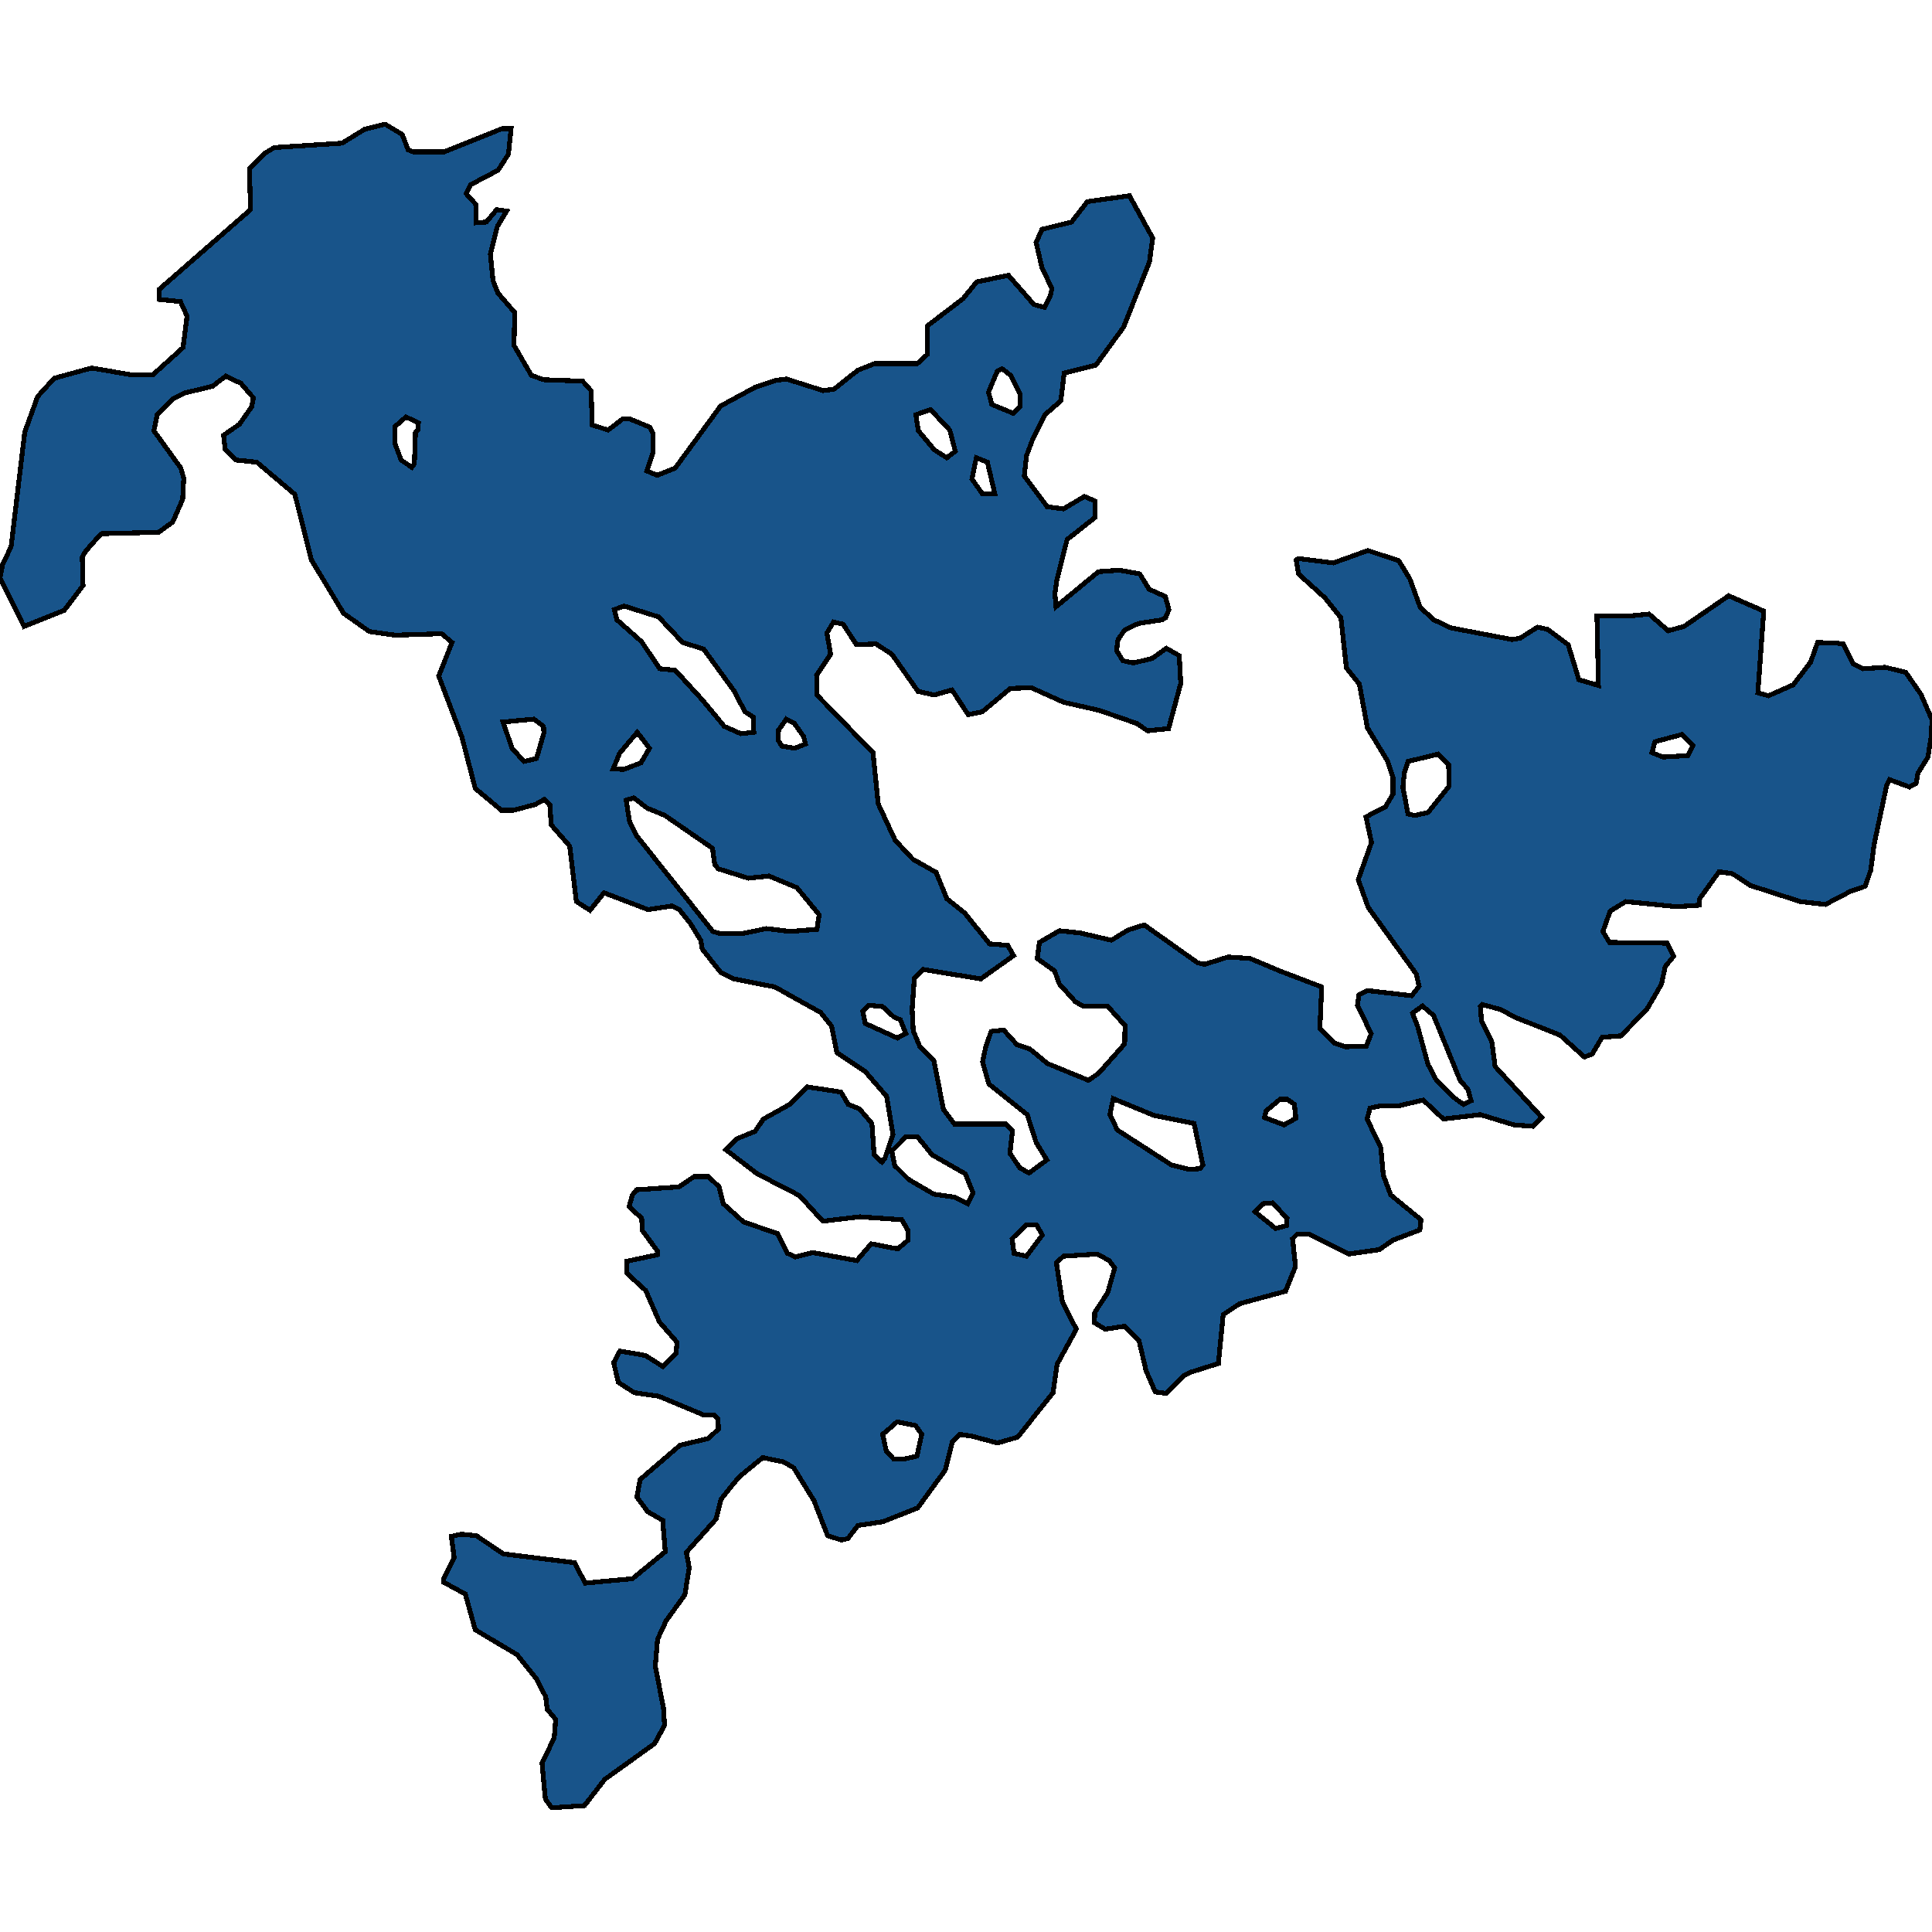 <svg xmlns="http://www.w3.org/2000/svg" width="400" height="400"><path style="stroke: black; fill: #18548a; shape-rendering: crispEdges; stroke-width: 1px;" d="M4.966,129.692L0,119.719L0.535,116.847L2.292,113.221L5.118,89.495L7.792,82.09L11.23,78.311L18.946,76.196L26.967,77.556L31.704,77.556L37.892,71.964L38.732,65.465L37.357,62.443L32.926,61.989L33.002,59.874L51.872,43.4L51.642,34.936L54.775,31.762L56.761,30.553L70.817,29.646L75.477,26.774L79.756,25.716L83.27,27.832L84.492,31.006L85.561,31.46L91.902,31.46L103.972,26.623L105.806,26.623L105.271,31.913L103.132,35.238L97.403,38.261L96.486,40.075L98.549,42.342L98.625,46.12L100.688,45.969L102.827,43.4L104.889,43.702L102.979,46.876L101.528,52.619L102.063,58.06L103.056,60.629L106.57,64.71L106.417,71.511L110.008,77.707L112.529,78.614L120.626,78.916L122.383,80.881L122.613,87.983L125.898,89.041L128.877,86.774L130.481,86.774L134.53,88.437L135.218,89.797L135.141,93.877L133.919,97.504L136.058,98.411L139.801,96.9L149.198,84.054L156.455,80.125L160.581,78.765L162.796,78.463L170.435,80.881L172.651,80.578L177.617,76.649L181.054,75.289L189.916,75.289L192.055,73.324L192.055,67.43L199.389,61.838L202.215,58.362L208.785,57.002L214.057,63.047L216.272,63.652L217.418,61.385L217.8,59.722L215.737,55.491L214.515,50.201L215.737,47.48L221.849,45.969L225.134,41.737L233.843,40.528L238.655,49.294L237.968,54.282L232.62,67.732L226.891,75.591L220.321,77.253L219.633,82.996L216.348,85.868L213.904,90.704L212.529,94.331L212.07,98.562L216.807,104.909L220.168,105.362L224.523,102.793L226.662,103.7L226.662,107.176L220.932,111.709L218.793,120.172L218.411,122.892L218.64,125.612L227.426,118.359L231.78,118.056L235.982,118.812L237.892,121.985L241.253,123.496L242.017,126.217L241.329,127.879L240.565,128.332L235.676,129.088L232.85,130.448L231.474,132.412L231.169,134.679L232.468,136.794L234.683,137.248L238.503,136.341L241.482,134.225L244.156,135.737L244.461,141.479L241.94,150.847L237.586,151.301L235.371,149.79L227.578,147.07L220.244,145.408L213.522,142.385L209.167,142.536L203.361,147.372L200.458,147.976L197.097,142.839L193.43,143.896L190.069,143.141L184.645,135.434L181.36,133.319L177.311,133.47L174.561,129.239L172.574,128.785L171.199,131.052L171.963,135.434L169.06,139.817L169.137,143.896L180.749,155.834L181.818,166.411L185.332,173.966L188.999,177.895L193.812,180.614L196.028,186.054L199.771,189.076L204.889,195.422L208.633,195.724L209.855,197.839L203.056,202.674L191.138,200.71L189.305,202.523L188.846,209.02L189.076,213.401L190.451,216.725L193.354,219.596L195.34,229.718L197.632,232.74L208.251,232.74L209.626,234.1L209.091,238.783L211.154,241.805L213.063,242.862L216.73,240.143L214.515,236.517L212.681,230.776L204.736,224.431L203.438,219.898L204.049,216.876L205.195,213.552L207.792,213.25L210.542,216.272L213.216,217.178L216.883,220.2L225.363,223.675L227.502,222.164L232.85,216.121L232.926,212.344L229.259,208.264L224.141,208.264L222.613,207.358L219.328,203.732L218.335,201.012L214.744,198.443L215.202,195.119L219.328,192.702L223.606,193.155L230.099,194.666L233.537,192.551L236.898,191.493L247.976,199.35L249.427,199.652L254.24,198.141L258.824,198.443L264.935,201.012L273.644,204.336L273.262,212.948L276.318,215.97L278.533,216.725L282.888,216.574L283.881,214.006L281.054,208.113L281.36,205.998L283.117,205.091L292.284,206.149L293.812,204.185L293.201,201.616L283.27,187.867L281.207,182.125L283.957,174.419L282.811,169.131L286.86,167.015L288.388,164.447L288.388,160.971L287.242,157.496L283.117,150.696L281.436,141.63L278.762,138.305L277.617,127.879L274.332,123.799L268.831,118.812L268.373,115.941L268.755,115.638L276.089,116.545L283.193,113.976L289.61,116.092L291.902,119.87L294.041,125.763L296.868,128.332L300.382,129.994L313.063,132.412L314.744,132.11L318.335,129.843L320.397,130.297L324.675,133.47L326.891,140.723L330.94,141.932L330.634,127.577L336.975,127.577L341.406,127.123L345.378,130.599L348.663,129.692L357.907,123.345L365.164,126.519L363.942,143.443L366.157,144.048L371.276,141.781L374.866,137.097L376.318,133.017L380.443,133.168L381.589,133.319L383.652,137.399L385.791,138.457L390.298,138.154L394.576,139.212L397.708,143.745L400,149.034L399.847,152.358L399.16,156.74L397.097,160.065L396.715,162.18L395.34,162.936L391.215,161.425L390.604,162.633L388.006,174.873L387.319,180.161L386.173,183.485L383.117,184.543L377.922,187.263L372.727,186.658L362.414,183.334L358.747,180.917L355.921,180.463L351.795,186.205L351.795,187.414L347.059,187.716L336.593,186.658L333.384,188.622L331.856,192.853L333.231,195.119L345.149,195.271L346.524,197.99L344.767,200.105L344.003,203.732L341.024,208.869L335.6,214.459L331.704,214.761L329.641,218.236L328.037,218.84L322.995,214.308L313.827,210.682L310.695,209.02L306.875,207.962L306.494,208.415L306.723,211.286L308.862,215.668L309.549,220.805L319.251,231.38L317.418,233.193L313.445,232.891L306.494,230.776L298.854,231.683L294.652,227.754L289.534,228.963L285.791,228.963L283.652,229.416L283.04,231.683L285.867,237.575L286.402,243.316L287.93,247.395L294.194,252.531L293.965,254.646L288.388,256.762L285.561,258.725L279.221,259.632L271.123,255.553L268.526,255.553L267.609,256.459L268.22,262.2L266.157,267.337L256.684,269.905L253.247,272.171L252.254,282.292L246.524,284.105L245.073,284.861L241.482,288.486L239.19,288.184L237.28,283.803L235.829,277.609L232.773,274.588L228.801,275.192L226.585,273.833L226.662,271.718L229.335,267.639L230.787,262.502L229.641,260.992L227.196,259.632L220.168,260.085L218.717,261.445L219.939,269.452L222.842,275.192L218.869,282.443L218.029,288.335L210.695,297.55L206.494,298.758L201.451,297.399L198.701,296.946L197.173,298.456L195.722,304.348L189.992,312.203L182.735,315.073L177.617,315.828L175.554,318.547L174.179,318.849L171.352,317.943L168.526,310.692L164.324,303.894L162.261,302.686L157.907,301.78L152.941,305.858L149.274,310.39L148.281,314.469L142.093,321.417L142.704,324.589L141.788,330.178L137.892,335.616L136.134,339.392L135.676,344.981L137.357,353.591L137.586,357.216L135.523,360.992L125.21,368.393L121.008,373.831L114.209,374.284L112.911,372.471L112.223,365.07L114.744,359.784L115.05,356.008L113.293,353.893L112.987,351.325L111.154,347.7L107.028,342.564L98.396,337.429L96.333,330.027L91.902,327.61L91.826,326.855L94.041,322.475L93.43,318.094L95.493,317.641L98.625,317.943L104.202,321.719L118.946,323.532L121.161,327.761L130.94,326.855L137.739,321.266L137.204,314.771L134.072,312.958L131.856,309.937L132.544,306.311L140.794,299.212L146.6,297.852L148.739,295.888L148.663,293.773L147.976,293.018L145.837,293.018L136.44,289.09L131.322,288.335L128.037,286.22L127.044,282.141L128.342,279.724L133.613,280.631L137.204,282.897L139.954,280.177L140.183,277.911L136.516,273.682L133.69,267.186L129.717,263.56L129.717,261.143L136.134,259.783L136.134,259.028L133.002,254.798L132.85,252.229L130.252,249.812L130.94,247.395L131.78,246.337L140.565,245.733L143.697,243.618L146.677,243.618L148.892,245.733L149.733,249.208L153.934,252.985L160.963,255.402L163.025,259.481L164.629,260.236L168.22,259.33L177.387,260.992L180.367,257.517L185.867,258.574L188.006,256.762L187.93,254.646L186.707,252.531L177.998,251.927L170.359,252.834L165.546,247.546L156.761,243.014L150.267,238.028L152.559,235.762L156.303,234.251L158.06,231.683L163.484,228.661L167.15,225.035L174.102,226.092L175.63,228.661L177.922,229.567L180.519,232.589L180.978,239.086L182.582,240.596L183.193,239.841L184.874,234.855L183.575,226.999L179.144,221.862L173.262,217.934L172.193,212.495L169.901,209.624L160.428,204.336L151.948,202.674L149.198,201.314L145.378,196.479L145.073,194.666L142.934,191.191L140.642,188.32L139.19,187.565L134.148,188.32L125.057,184.845L122.154,188.471L119.328,186.658L117.953,175.175L114.133,170.793L113.827,166.562L112.681,165.504L110.848,166.562L106.264,167.771L103.82,167.771L98.396,163.238L95.646,152.661L90.833,139.968L93.583,133.017L91.444,131.203L81.818,131.505L76.471,130.75L71.123,126.972L64.477,115.941L61.039,102.34L53.17,95.691L48.816,95.237L46.6,92.971L46.295,90.099L49.58,87.832L52.101,84.205L52.483,82.392L49.885,79.369L46.753,77.858L44.003,79.974L38.35,81.334L35.829,82.543L32.544,85.868L31.856,89.192L37.433,96.9L38.044,99.015L37.815,103.398L35.752,108.083L32.85,110.198L20.932,110.501L17.723,114.127L17.036,115.336L17.189,121.23L13.293,126.368ZM149.198,193.306L153.629,193.306L158.671,192.249L163.56,192.853L169.137,192.4L169.595,189.378L165.011,183.787L159.206,181.37L154.927,181.823L148.663,179.859L147.976,178.952L147.517,175.628L137.662,168.829L133.995,167.318L131.245,165.202L129.641,165.656L130.328,170.037L131.704,172.908L147.594,192.853ZM127.196,126.217L127.731,128.332L132.85,132.865L136.593,138.457L139.801,138.759L145.455,144.954L149.962,150.394L153.4,151.905L156.073,151.603L155.921,148.43L154.24,147.372L151.948,142.99L145.684,134.377L141.329,133.017L136.364,127.728L129.183,125.461ZM229.794,230.776L231.322,233.949L242.552,241.201L246.142,242.107L248.434,241.956L249.045,241.201L247.212,232.589L238.885,230.927L230.481,227.452ZM184.645,238.33L185.256,241.352L188.159,244.222L193.354,247.244L197.632,247.848L200.382,249.208L201.451,246.942L199.847,243.014L192.972,239.086L189.916,235.309L187.624,235.309ZM290.451,163.087L291.138,166.562L291.52,168.526L292.895,168.829L295.646,168.224L300,162.785L299.924,158.252L297.708,156.136L291.52,157.647L290.756,159.914ZM292.437,209.775L293.506,212.495L295.646,220.351L297.326,223.524L300.917,227.15L302.979,228.661L304.584,227.905L303.896,225.488L302.292,223.675L296.791,210.228L294.5,208.264ZM104.125,149.487L106.035,154.927L108.48,157.647L111.077,157.043L112.605,151.754L112.529,150.394L110.542,148.883ZM182.735,296.946L183.499,300.42L185.027,302.082L187.166,302.082L189.84,301.478L190.833,296.946L189.534,295.133L185.714,294.378L183.499,296.341ZM189.61,85.868L190.145,89.192L193.43,93.122L196.028,94.784L197.785,93.424L196.639,89.041L192.666,84.81ZM204.66,81.183L205.348,83.752L209.778,85.565L211.23,84.205L211.23,81.636L209.244,77.707L207.487,76.347L206.494,76.8ZM81.742,91.762L83.04,95.237L85.256,96.749L85.791,95.993L86.02,89.495L86.478,89.041L86.631,87.53L84.034,86.321L81.818,88.286ZM178.61,209.322L179.144,211.89L185.791,214.912L187.548,214.006L186.402,211.135L185.027,210.531L182.735,208.415L179.832,208.113ZM126.967,159.158L129.106,159.309L132.697,157.949L134.454,154.927L131.933,151.603L128.266,155.985ZM342.017,155.834L344.309,156.74L349.427,156.438L350.497,154.323L348.281,152.056L342.628,153.567ZM209.549,256.459L209.931,259.481L212.529,260.085L215.814,255.704L214.591,253.589L212.452,253.589ZM261.803,231.38L265.852,232.891L268.296,231.531L267.991,228.661L266.539,227.603L265.011,227.603L262.108,230.021ZM161.115,153.265L161.879,154.474L164.553,154.927L166.769,154.021L166.387,152.51L164.477,149.79L162.796,148.883L161.192,151.15ZM203.361,102.189L205.959,102.189L204.431,95.691L202.139,94.784L201.222,99.167ZM259.817,250.87L264.095,254.344L266.387,253.74L266.463,252.229L263.484,249.057L261.574,249.208Z"></path></svg>
